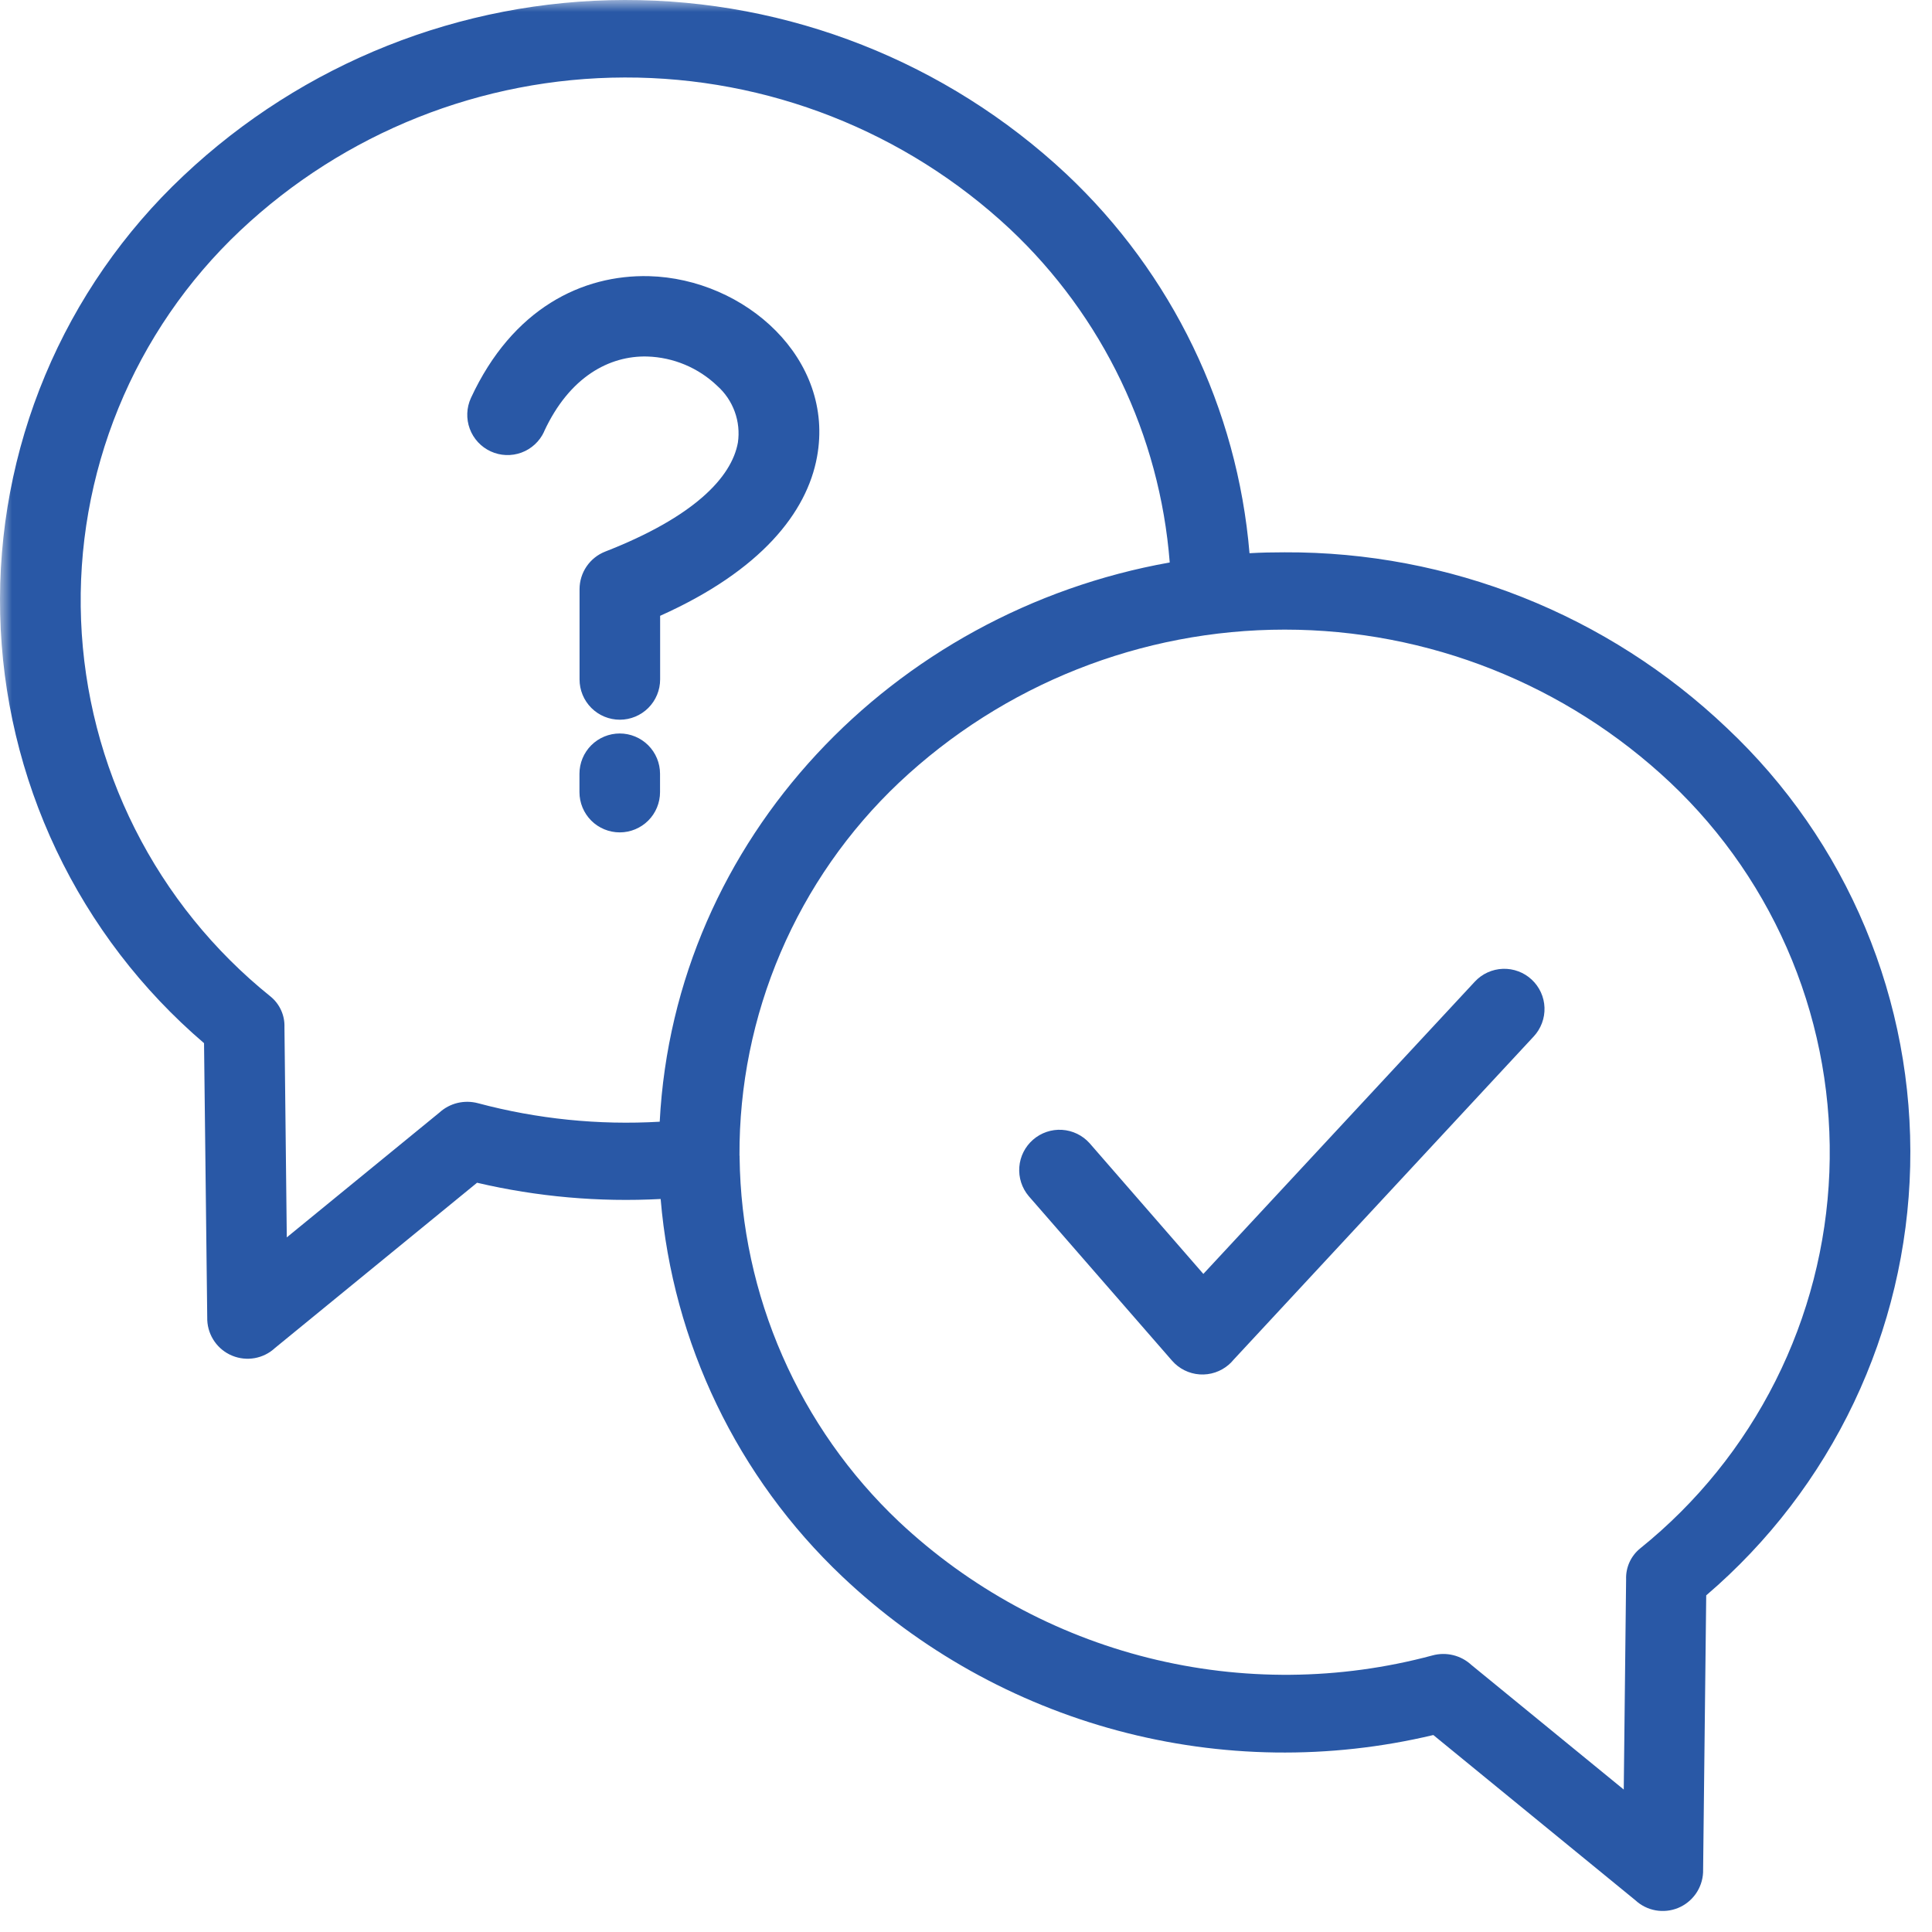 <svg width="82" height="82" viewBox="0 0 82 82" fill="none" xmlns="http://www.w3.org/2000/svg">
<g clip-path="url(#clip0_1214_26)">
<mask id="mask0_1214_26" style="mask-type:luminance" maskUnits="userSpaceOnUse" x="0" y="0" width="82" height="82">
<path d="M82 0H0V82H82V0Z" fill="white"/>
</mask>
<g mask="url(#mask0_1214_26)">
<path d="M54.521 23.442C61.506 23.41 68.234 26.082 73.294 30.898C75.825 33.279 77.826 36.165 79.166 39.37C80.507 42.575 81.157 46.027 81.074 49.501C80.992 52.974 80.178 56.391 78.686 59.528C77.194 62.666 75.058 65.455 72.417 67.712L72.284 79.475C72.268 79.801 72.16 80.115 71.972 80.382C71.784 80.648 71.524 80.856 71.222 80.98C70.921 81.103 70.59 81.138 70.269 81.081C69.948 81.023 69.65 80.875 69.411 80.653L60.835 73.64C56.423 74.691 51.82 74.627 47.44 73.452C43.059 72.278 39.041 70.03 35.748 66.912C31.298 62.699 28.554 56.995 28.04 50.889C25.423 51.028 22.799 50.796 20.248 50.199L11.671 57.213C11.432 57.435 11.134 57.584 10.813 57.642C10.492 57.7 10.161 57.665 9.858 57.541C9.556 57.418 9.296 57.21 9.108 56.943C8.92 56.676 8.812 56.361 8.797 56.035L8.66 44.275C6.019 42.017 3.884 39.228 2.393 36.09C0.902 32.952 0.089 29.535 0.007 26.061C-0.075 22.588 0.575 19.136 1.916 15.93C3.256 12.725 5.257 9.838 7.788 7.458C12.852 2.68 19.548 0.013 26.51 4.64359e-05C33.473 -0.013 40.179 2.629 45.261 7.388C49.749 11.609 52.518 17.341 53.033 23.48C53.526 23.451 54.019 23.442 54.521 23.442ZM24.594 32.841C24.594 32.388 24.774 31.953 25.094 31.632C25.415 31.312 25.85 31.131 26.304 31.131C26.757 31.131 27.192 31.312 27.513 31.632C27.834 31.953 28.014 32.388 28.014 32.841V33.619C28.014 34.073 27.834 34.508 27.513 34.829C27.192 35.149 26.757 35.329 26.304 35.329C25.85 35.329 25.415 35.149 25.094 34.829C24.774 34.508 24.594 34.073 24.594 33.619V32.841ZM23.094 18.32C22.904 18.732 22.559 19.052 22.134 19.209C21.709 19.366 21.238 19.348 20.827 19.158C20.415 18.969 20.095 18.623 19.938 18.198C19.781 17.773 19.799 17.303 19.988 16.891C21.753 13.081 24.724 11.652 27.544 11.721C31.62 11.829 35.444 15.231 34.676 19.396C34.247 21.742 32.311 24.215 28.018 26.137V28.837C28.018 29.291 27.837 29.726 27.517 30.046C27.196 30.367 26.761 30.547 26.308 30.547C25.854 30.547 25.419 30.367 25.098 30.046C24.778 29.726 24.598 29.291 24.598 28.837V25.003C24.599 24.66 24.703 24.323 24.897 24.04C25.091 23.756 25.366 23.537 25.687 23.411C29.453 21.942 31.053 20.262 31.319 18.783C31.383 18.342 31.337 17.892 31.185 17.474C31.033 17.055 30.78 16.68 30.448 16.383C29.644 15.61 28.58 15.164 27.465 15.131C25.88 15.092 24.174 15.974 23.09 18.32H23.094ZM43.661 50.766C43.371 50.422 43.228 49.979 43.263 49.531C43.297 49.083 43.507 48.667 43.846 48.372C44.185 48.077 44.627 47.926 45.075 47.954C45.524 47.982 45.944 48.185 46.244 48.519L51.074 54.069L62.597 41.663C62.749 41.499 62.933 41.367 63.137 41.273C63.341 41.18 63.561 41.128 63.785 41.12C64.009 41.112 64.233 41.148 64.443 41.227C64.653 41.305 64.845 41.423 65.009 41.576C65.174 41.729 65.306 41.913 65.4 42.117C65.493 42.321 65.545 42.541 65.553 42.765C65.561 42.989 65.525 43.212 65.446 43.422C65.368 43.633 65.249 43.825 65.097 43.989L52.356 57.712C52.295 57.786 52.228 57.856 52.155 57.919C51.813 58.216 51.367 58.365 50.915 58.334C50.463 58.302 50.042 58.093 49.745 57.751L43.661 50.766ZM28 47.609C28.631 35.573 37.912 25.962 49.647 23.873C49.226 18.473 46.806 13.424 42.859 9.713C38.425 5.572 32.581 3.275 26.513 3.289C20.446 3.302 14.612 5.626 10.196 9.787C7.954 11.901 6.191 14.472 5.025 17.325C3.86 20.178 3.32 23.248 3.441 26.328C3.561 29.407 4.341 32.425 5.727 35.178C7.112 37.931 9.071 40.355 11.473 42.287C11.668 42.444 11.824 42.644 11.928 42.872C12.033 43.099 12.082 43.348 12.073 43.598L12.172 52.518L18.645 47.225C18.863 47.025 19.128 46.883 19.416 46.813C19.704 46.744 20.005 46.748 20.291 46.825C22.802 47.495 25.405 47.76 28 47.609ZM31.391 49.053V49.136C31.427 52.034 32.045 54.894 33.208 57.548C34.37 60.203 36.053 62.597 38.158 64.588C41.136 67.384 44.779 69.373 48.742 70.365C52.704 71.358 56.855 71.322 60.799 70.261C61.085 70.183 61.386 70.179 61.674 70.249C61.962 70.319 62.227 70.46 62.445 70.661L68.917 75.954L69.017 67.033C69.008 66.782 69.057 66.533 69.161 66.304C69.265 66.076 69.421 65.875 69.617 65.717C72.017 63.785 73.975 61.36 75.359 58.607C76.744 55.854 77.523 52.837 77.644 49.758C77.765 46.679 77.225 43.609 76.061 40.756C74.896 37.903 73.135 35.333 70.894 33.217C66.465 29.046 60.61 26.723 54.526 26.723C48.441 26.723 42.587 29.046 38.158 33.217C36.006 35.253 34.294 37.709 33.13 40.432C31.965 43.156 31.371 46.089 31.386 49.051L31.391 49.053Z" fill="#2958A6"/>
</g>
</g>
<defs>
<clipPath id="clip0_1214_26">
<rect width="82" height="82" fill="white"/>
</clipPath>
</defs>
</svg>
